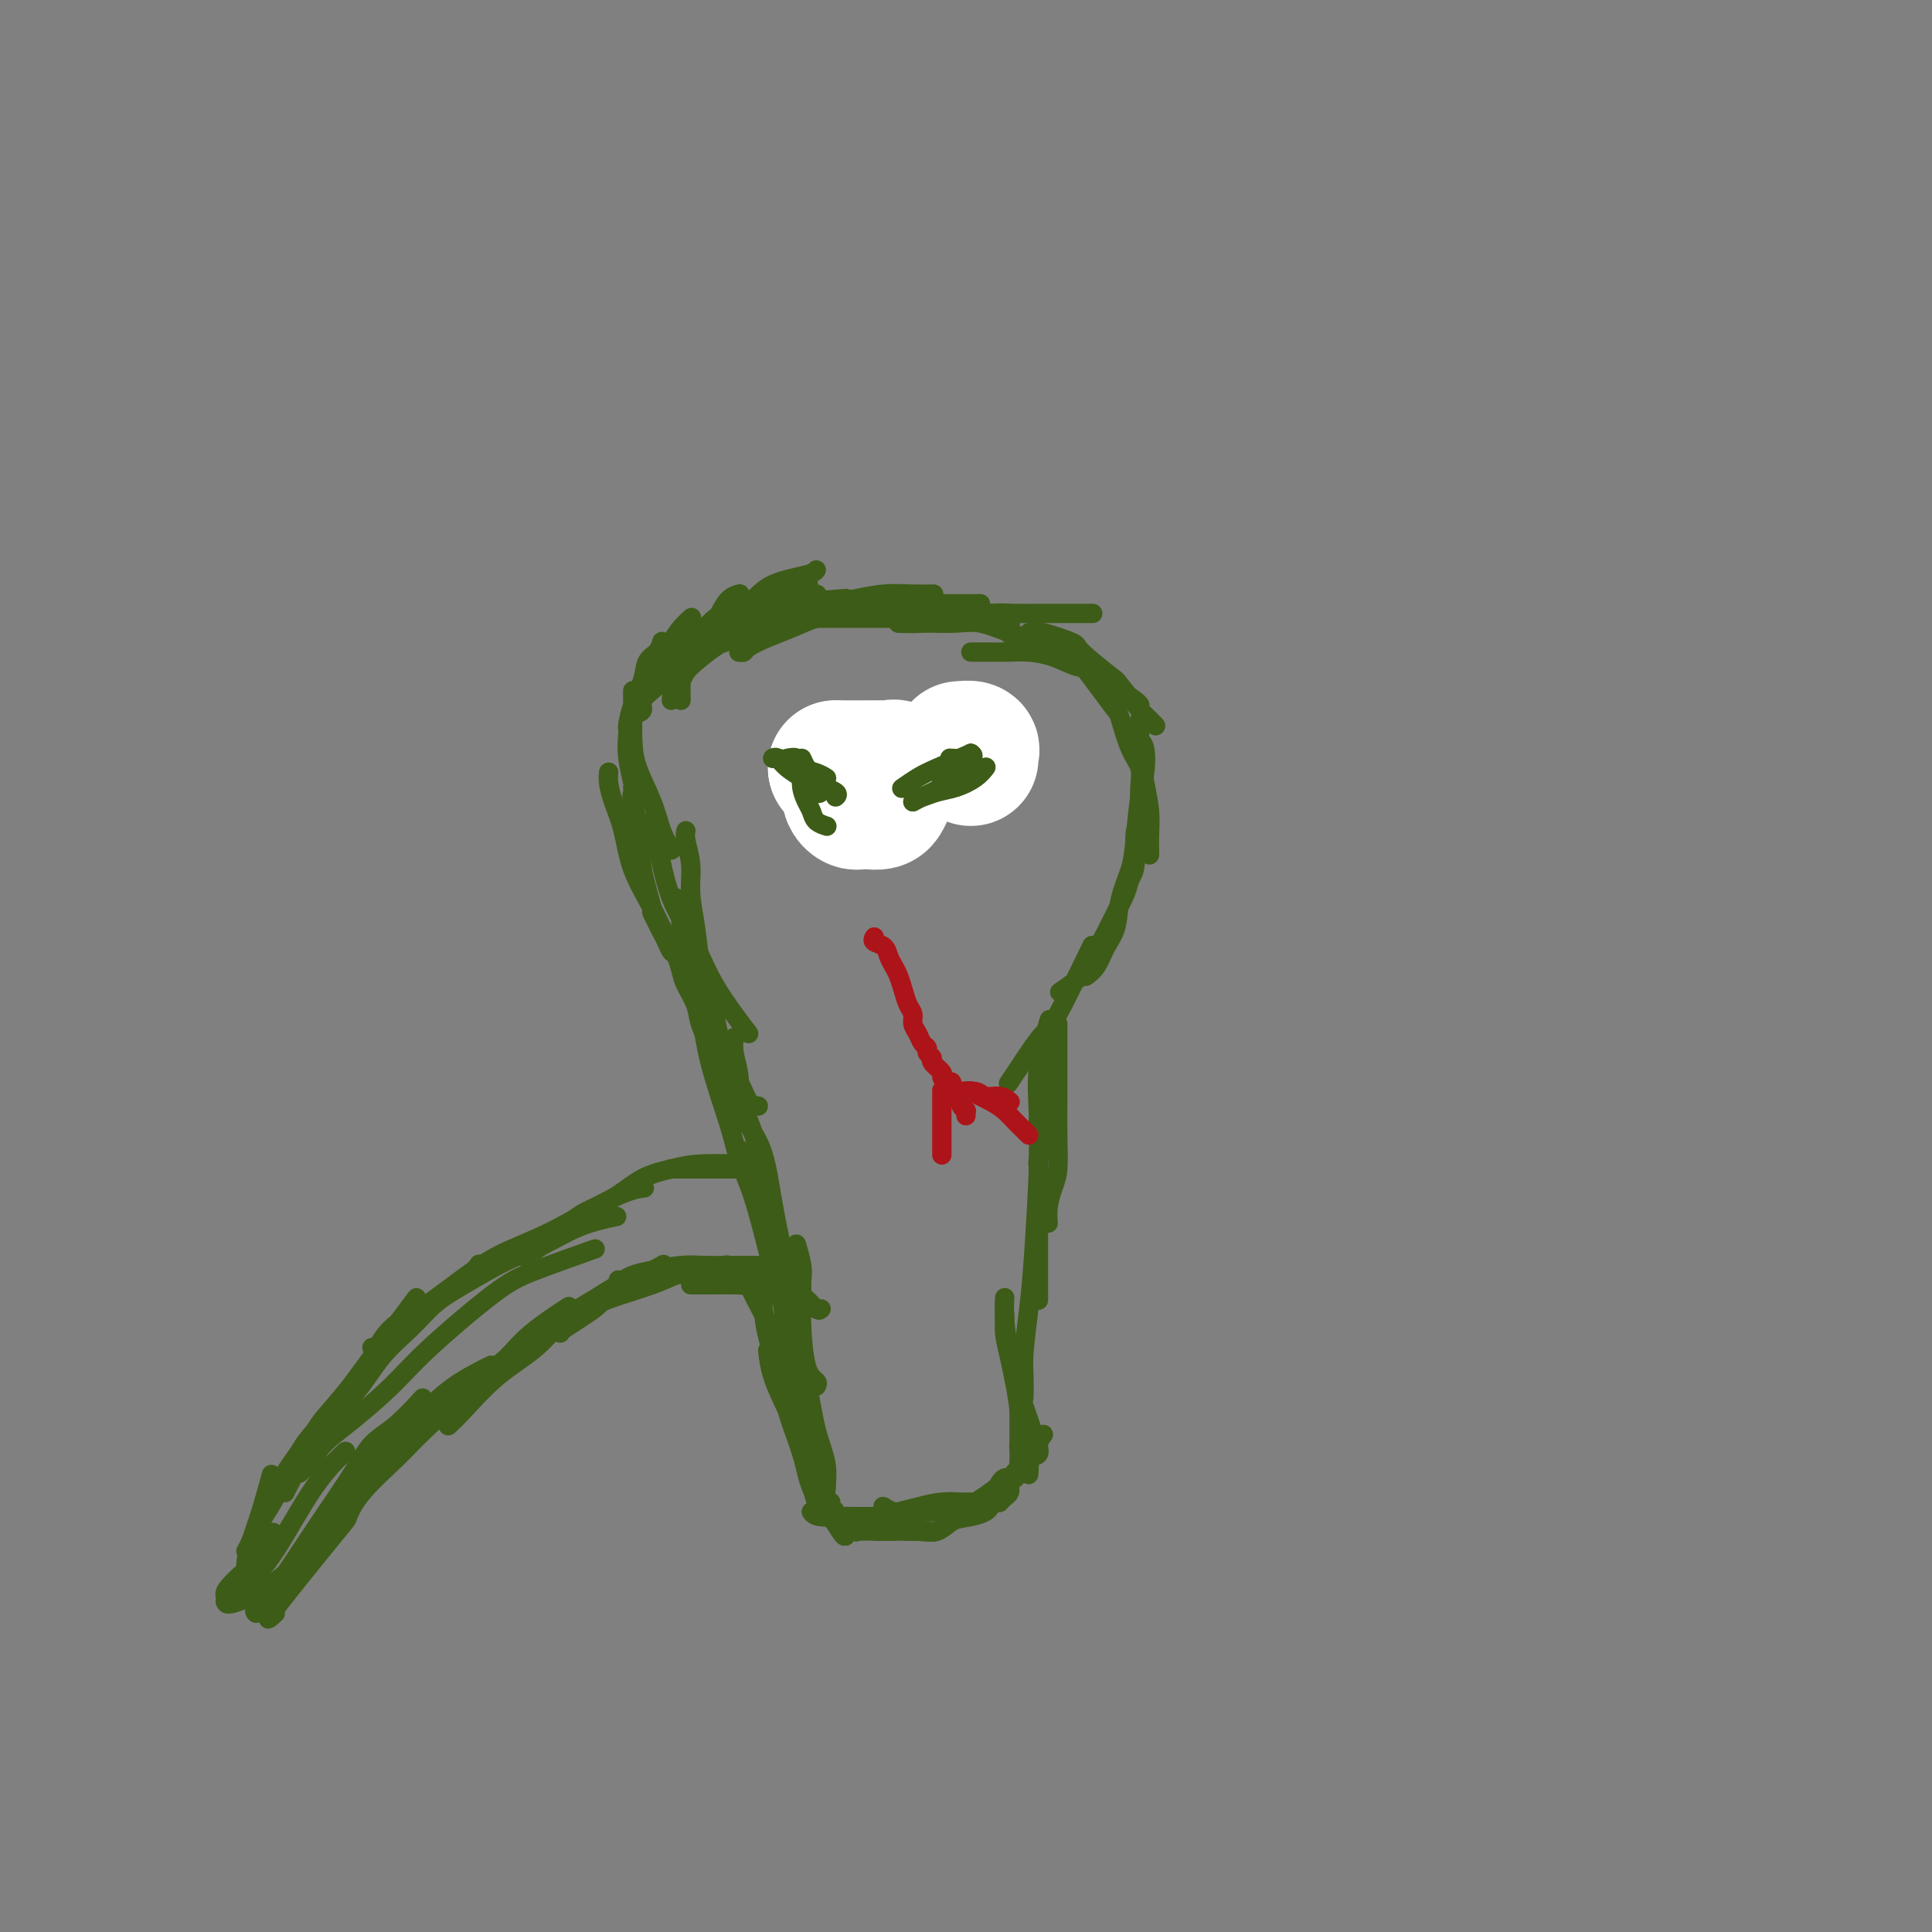 <svg viewBox='0 0 400 400' version='1.1' xmlns='http://www.w3.org/2000/svg' xmlns:xlink='http://www.w3.org/1999/xlink'><rect x="0" y="0" width="400" height="400" fill="#808080" stroke="none"/><g fill='none' stroke='#3D5C18' stroke-width='4' stroke-linecap='round' stroke-linejoin='round'><path d='M47,332c0.119,-0.315 0.238,-0.631 0,-1c-0.238,-0.369 -0.833,-0.792 0,-2c0.833,-1.208 3.095,-3.202 4,-4c0.905,-0.798 0.452,-0.399 0,0'/><path d='M47,332c-0.062,-0.405 -0.124,-0.810 0,-1c0.124,-0.190 0.435,-0.164 1,-1c0.565,-0.836 1.383,-2.533 3,-5c1.617,-2.467 4.033,-5.705 5,-7c0.967,-1.295 0.483,-0.648 0,0'/><path d='M47,332c-0.323,-0.205 -0.646,-0.409 0,-1c0.646,-0.591 2.262,-1.567 4,-3c1.738,-1.433 3.600,-3.322 6,-7c2.400,-3.678 5.338,-9.144 8,-13c2.662,-3.856 5.046,-6.102 6,-7c0.954,-0.898 0.477,-0.449 0,0'/><path d='M47,332c0.171,0.079 0.341,0.158 1,0c0.659,-0.158 1.805,-0.554 3,-1c1.195,-0.446 2.438,-0.943 4,-2c1.562,-1.057 3.443,-2.673 5,-4c1.557,-1.327 2.791,-2.366 4,-4c1.209,-1.634 2.394,-3.863 4,-6c1.606,-2.137 3.633,-4.181 5,-6c1.367,-1.819 2.073,-3.413 3,-5c0.927,-1.587 2.074,-3.168 4,-5c1.926,-1.832 4.630,-3.914 7,-6c2.370,-2.086 4.407,-4.177 7,-6c2.593,-1.823 5.741,-3.378 7,-4c1.259,-0.622 0.630,-0.311 0,0'/><path d='M63,323c0.744,-1.792 1.489,-3.584 3,-6c1.511,-2.416 3.789,-5.457 6,-8c2.211,-2.543 4.356,-4.589 7,-7c2.644,-2.411 5.789,-5.188 8,-7c2.211,-1.812 3.489,-2.661 4,-3c0.511,-0.339 0.256,-0.170 0,0'/><path d='M53,334c-0.225,-0.239 -0.451,-0.477 0,-1c0.451,-0.523 1.578,-1.329 3,-3c1.422,-1.671 3.137,-4.205 5,-7c1.863,-2.795 3.873,-5.850 6,-9c2.127,-3.150 4.371,-6.397 6,-9c1.629,-2.603 2.643,-4.564 4,-6c1.357,-1.436 3.058,-2.348 5,-4c1.942,-1.652 4.126,-4.043 5,-5c0.874,-0.957 0.437,-0.478 0,0'/><path d='M57,334c-1.279,1.182 -2.558,2.364 0,-1c2.558,-3.364 8.954,-11.275 12,-15c3.046,-3.725 2.744,-3.263 3,-4c0.256,-0.737 1.072,-2.674 3,-5c1.928,-2.326 4.970,-5.040 7,-7c2.030,-1.960 3.050,-3.167 6,-6c2.950,-2.833 7.832,-7.292 11,-10c3.168,-2.708 4.622,-3.664 6,-5c1.378,-1.336 2.679,-3.052 5,-5c2.321,-1.948 5.663,-4.128 7,-5c1.337,-0.872 0.668,-0.436 0,0'/><path d='M93,295c-0.182,0.165 -0.364,0.330 0,0c0.364,-0.330 1.275,-1.155 3,-3c1.725,-1.845 4.263,-4.711 7,-7c2.737,-2.289 5.673,-4.002 8,-6c2.327,-1.998 4.046,-4.280 6,-6c1.954,-1.720 4.142,-2.878 6,-4c1.858,-1.122 3.385,-2.208 5,-3c1.615,-0.792 3.320,-1.290 5,-2c1.680,-0.710 3.337,-1.631 4,-2c0.663,-0.369 0.331,-0.184 0,0'/><path d='M116,276c-0.230,-0.010 -0.460,-0.020 1,-1c1.460,-0.980 4.612,-2.931 6,-4c1.388,-1.069 1.014,-1.257 3,-2c1.986,-0.743 6.333,-2.042 9,-3c2.667,-0.958 3.653,-1.576 5,-2c1.347,-0.424 3.055,-0.652 5,-1c1.945,-0.348 4.127,-0.814 5,-1c0.873,-0.186 0.436,-0.093 0,0'/><path d='M128,265c0.277,0.091 0.553,0.182 1,0c0.447,-0.182 1.063,-0.637 2,-1c0.937,-0.363 2.195,-0.633 4,-1c1.805,-0.367 4.157,-0.830 6,-1c1.843,-0.170 3.177,-0.045 5,0c1.823,0.045 4.135,0.012 6,0c1.865,-0.012 3.283,-0.003 5,0c1.717,0.003 3.731,0.001 5,0c1.269,-0.001 1.791,-0.000 2,0c0.209,0.000 0.104,0.000 0,0'/><path d='M143,266c0.067,-0.001 0.135,-0.002 1,0c0.865,0.002 2.529,0.008 4,0c1.471,-0.008 2.750,-0.028 4,0c1.250,0.028 2.471,0.106 4,0c1.529,-0.106 3.366,-0.396 5,0c1.634,0.396 3.065,1.479 4,2c0.935,0.521 1.374,0.480 2,1c0.626,0.520 1.438,1.602 2,2c0.562,0.398 0.875,0.114 1,0c0.125,-0.114 0.063,-0.057 0,0'/><path d='M158,267c1.077,0.369 2.155,0.738 3,1c0.845,0.262 1.458,0.417 3,1c1.542,0.583 4.012,1.595 5,2c0.988,0.405 0.494,0.202 0,0'/><path d='M175,318c0.111,-0.311 0.222,-0.622 0,-1c-0.222,-0.378 -0.778,-0.822 -1,-1c-0.222,-0.178 -0.111,-0.089 0,0'/><path d='M175,318c-0.340,-0.528 -0.679,-1.056 -1,-2c-0.321,-0.944 -0.622,-2.305 -1,-3c-0.378,-0.695 -0.833,-0.726 -1,-1c-0.167,-0.274 -0.048,-0.793 0,-1c0.048,-0.207 0.024,-0.104 0,0'/><path d='M175,318c-0.067,-0.356 -0.133,-0.712 -1,-2c-0.867,-1.288 -2.533,-3.508 -3,-5c-0.467,-1.492 0.267,-2.256 0,-4c-0.267,-1.744 -1.533,-4.470 -2,-6c-0.467,-1.530 -0.133,-1.866 0,-2c0.133,-0.134 0.067,-0.067 0,0'/><path d='M175,318c-0.124,0.045 -0.248,0.090 -1,-1c-0.752,-1.090 -2.131,-3.315 -3,-4c-0.869,-0.685 -1.228,0.169 -2,-2c-0.772,-2.169 -1.958,-7.363 -3,-11c-1.042,-3.637 -1.939,-5.717 -3,-8c-1.061,-2.283 -2.286,-4.768 -3,-7c-0.714,-2.232 -0.918,-4.209 -1,-5c-0.082,-0.791 -0.041,-0.395 0,0'/><path d='M175,318c-0.163,0.064 -0.327,0.128 -1,-1c-0.673,-1.128 -1.857,-3.449 -3,-5c-1.143,-1.551 -2.246,-2.334 -3,-4c-0.754,-1.666 -1.158,-4.216 -2,-7c-0.842,-2.784 -2.120,-5.804 -3,-9c-0.880,-3.196 -1.360,-6.569 -2,-9c-0.640,-2.431 -1.440,-3.920 -2,-6c-0.560,-2.080 -0.882,-4.752 -1,-6c-0.118,-1.248 -0.034,-1.071 0,-1c0.034,0.071 0.017,0.035 0,0'/><path d='M170,307c-0.349,-0.180 -0.697,-0.360 -1,-1c-0.303,-0.640 -0.559,-1.740 -1,-3c-0.441,-1.260 -1.067,-2.679 -2,-5c-0.933,-2.321 -2.173,-5.543 -3,-9c-0.827,-3.457 -1.241,-7.147 -2,-10c-0.759,-2.853 -1.863,-4.868 -3,-7c-1.137,-2.132 -2.306,-4.382 -3,-6c-0.694,-1.618 -0.913,-2.605 -1,-3c-0.087,-0.395 -0.044,-0.197 0,0'/><path d='M170,307c-0.492,-0.070 -0.984,-0.140 -1,-1c-0.016,-0.860 0.445,-2.511 0,-5c-0.445,-2.489 -1.796,-5.818 -3,-10c-1.204,-4.182 -2.263,-9.217 -3,-14c-0.737,-4.783 -1.154,-9.313 -2,-13c-0.846,-3.687 -2.122,-6.529 -3,-10c-0.878,-3.471 -1.359,-7.569 -2,-10c-0.641,-2.431 -1.442,-3.193 -2,-4c-0.558,-0.807 -0.874,-1.659 -1,-2c-0.126,-0.341 -0.063,-0.170 0,0'/><path d='M171,310c-0.048,-0.426 -0.097,-0.853 0,-2c0.097,-1.147 0.339,-3.016 0,-5c-0.339,-1.984 -1.260,-4.085 -2,-7c-0.740,-2.915 -1.301,-6.645 -2,-10c-0.699,-3.355 -1.537,-6.336 -2,-9c-0.463,-2.664 -0.550,-5.012 -1,-8c-0.450,-2.988 -1.263,-6.616 -2,-10c-0.737,-3.384 -1.398,-6.525 -2,-10c-0.602,-3.475 -1.146,-7.283 -2,-10c-0.854,-2.717 -2.019,-4.343 -3,-6c-0.981,-1.657 -1.780,-3.345 -2,-5c-0.220,-1.655 0.137,-3.279 0,-5c-0.137,-1.721 -0.768,-3.540 -1,-5c-0.232,-1.460 -0.066,-2.560 0,-3c0.066,-0.440 0.033,-0.220 0,0'/><path d='M162,269c0.071,0.202 0.142,0.404 0,0c-0.142,-0.404 -0.497,-1.412 -1,-3c-0.503,-1.588 -1.153,-3.754 -2,-7c-0.847,-3.246 -1.889,-7.571 -3,-11c-1.111,-3.429 -2.290,-5.963 -3,-8c-0.710,-2.037 -0.949,-3.579 -2,-7c-1.051,-3.421 -2.913,-8.722 -4,-13c-1.087,-4.278 -1.401,-7.534 -2,-10c-0.599,-2.466 -1.485,-4.143 -2,-6c-0.515,-1.857 -0.660,-3.895 -1,-6c-0.340,-2.105 -0.875,-4.275 -1,-6c-0.125,-1.725 0.159,-3.003 0,-4c-0.159,-0.997 -0.760,-1.713 -1,-2c-0.240,-0.287 -0.120,-0.143 0,0'/><path d='M158,241c-0.266,-0.736 -0.532,-1.472 -1,-3c-0.468,-1.528 -1.137,-3.848 -2,-6c-0.863,-2.152 -1.918,-4.134 -3,-7c-1.082,-2.866 -2.189,-6.614 -3,-10c-0.811,-3.386 -1.327,-6.410 -2,-9c-0.673,-2.590 -1.505,-4.746 -2,-7c-0.495,-2.254 -0.655,-4.608 -1,-7c-0.345,-2.392 -0.877,-4.823 -1,-7c-0.123,-2.177 0.163,-4.099 0,-6c-0.163,-1.901 -0.775,-3.781 -1,-5c-0.225,-1.219 -0.064,-1.777 0,-2c0.064,-0.223 0.032,-0.112 0,0'/><path d='M155,214c-0.887,-1.154 -1.774,-2.308 -3,-4c-1.226,-1.692 -2.790,-3.922 -4,-6c-1.210,-2.078 -2.064,-4.005 -3,-6c-0.936,-1.995 -1.953,-4.058 -3,-6c-1.047,-1.942 -2.123,-3.764 -3,-6c-0.877,-2.236 -1.555,-4.886 -2,-7c-0.445,-2.114 -0.655,-3.690 -1,-5c-0.345,-1.310 -0.824,-2.353 -1,-3c-0.176,-0.647 -0.050,-0.899 0,-1c0.050,-0.101 0.025,-0.050 0,0'/><path d='M143,200c-0.567,-0.524 -1.135,-1.048 -2,-2c-0.865,-0.952 -2.028,-2.333 -3,-4c-0.972,-1.667 -1.753,-3.619 -3,-6c-1.247,-2.381 -2.961,-5.192 -4,-8c-1.039,-2.808 -1.403,-5.614 -2,-8c-0.597,-2.386 -1.428,-4.351 -2,-6c-0.572,-1.649 -0.885,-2.982 -1,-4c-0.115,-1.018 -0.033,-1.719 0,-2c0.033,-0.281 0.016,-0.140 0,0'/><path d='M157,229c-0.689,-0.065 -1.379,-0.131 -2,-1c-0.621,-0.869 -1.174,-2.542 -2,-4c-0.826,-1.458 -1.927,-2.701 -3,-4c-1.073,-1.299 -2.119,-2.654 -3,-4c-0.881,-1.346 -1.598,-2.683 -2,-4c-0.402,-1.317 -0.489,-2.614 -1,-4c-0.511,-1.386 -1.447,-2.861 -2,-4c-0.553,-1.139 -0.724,-1.940 -1,-3c-0.276,-1.060 -0.656,-2.377 -1,-3c-0.344,-0.623 -0.650,-0.552 -1,-1c-0.350,-0.448 -0.742,-1.414 -1,-2c-0.258,-0.586 -0.380,-0.791 -1,-2c-0.620,-1.209 -1.738,-3.421 -2,-4c-0.262,-0.579 0.333,0.476 0,-1c-0.333,-1.476 -1.593,-5.482 -2,-8c-0.407,-2.518 0.038,-3.547 0,-5c-0.038,-1.453 -0.560,-3.328 -1,-5c-0.440,-1.672 -0.798,-3.139 -1,-4c-0.202,-0.861 -0.247,-1.116 0,-2c0.247,-0.884 0.785,-2.395 1,-3c0.215,-0.605 0.108,-0.302 0,0'/><path d='M139,176c-0.702,-1.186 -1.403,-2.372 -2,-4c-0.597,-1.628 -1.088,-3.697 -2,-6c-0.912,-2.303 -2.244,-4.841 -3,-7c-0.756,-2.159 -0.935,-3.938 -1,-6c-0.065,-2.063 -0.018,-4.409 0,-6c0.018,-1.591 0.005,-2.428 0,-3c-0.005,-0.572 -0.001,-0.878 0,-1c0.001,-0.122 0.001,-0.061 0,0'/><path d='M131,163c0.109,0.021 0.218,0.043 0,-1c-0.218,-1.043 -0.761,-3.150 -1,-5c-0.239,-1.850 -0.172,-3.442 0,-5c0.172,-1.558 0.449,-3.083 1,-5c0.551,-1.917 1.374,-4.225 2,-6c0.626,-1.775 1.053,-3.016 2,-4c0.947,-0.984 2.413,-1.710 3,-2c0.587,-0.290 0.293,-0.145 0,0'/><path d='M130,151c-0.057,-0.092 -0.114,-0.184 0,-1c0.114,-0.816 0.398,-2.356 1,-4c0.602,-1.644 1.520,-3.394 2,-5c0.480,-1.606 0.520,-3.070 1,-4c0.480,-0.930 1.398,-1.327 2,-2c0.602,-0.673 0.886,-1.621 1,-2c0.114,-0.379 0.057,-0.190 0,0'/><path d='M130,150c0.470,-0.231 0.941,-0.462 1,-1c0.059,-0.538 -0.293,-1.382 0,-2c0.293,-0.618 1.233,-1.008 2,-2c0.767,-0.992 1.362,-2.585 2,-4c0.638,-1.415 1.320,-2.653 2,-4c0.680,-1.347 1.357,-2.804 2,-4c0.643,-1.196 1.250,-2.130 2,-3c0.750,-0.870 1.643,-1.677 2,-2c0.357,-0.323 0.179,-0.161 0,0'/><path d='M131,148c0.908,-0.254 1.817,-0.508 2,-1c0.183,-0.492 -0.358,-1.223 0,-2c0.358,-0.777 1.615,-1.600 3,-3c1.385,-1.400 2.899,-3.376 4,-5c1.101,-1.624 1.791,-2.894 3,-4c1.209,-1.106 2.937,-2.048 4,-3c1.063,-0.952 1.460,-1.915 2,-3c0.540,-1.085 1.222,-2.292 2,-3c0.778,-0.708 1.651,-0.917 2,-1c0.349,-0.083 0.175,-0.042 0,0'/><path d='M141,137c-0.179,-0.883 -0.358,-1.765 0,-2c0.358,-0.235 1.252,0.178 2,0c0.748,-0.178 1.349,-0.948 2,-2c0.651,-1.052 1.352,-2.387 2,-3c0.648,-0.613 1.243,-0.504 2,-1c0.757,-0.496 1.677,-1.597 3,-2c1.323,-0.403 3.048,-0.109 5,0c1.952,0.109 4.129,0.031 5,0c0.871,-0.031 0.435,-0.016 0,0'/><path d='M141,137c-0.093,-0.362 -0.187,-0.723 0,-1c0.187,-0.277 0.654,-0.469 1,-1c0.346,-0.531 0.571,-1.400 1,-2c0.429,-0.600 1.063,-0.932 3,-2c1.938,-1.068 5.179,-2.874 8,-4c2.821,-1.126 5.221,-1.572 9,-2c3.779,-0.428 8.937,-0.836 11,-1c2.063,-0.164 1.032,-0.082 0,0'/><path d='M141,141c-0.184,0.403 -0.369,0.805 0,0c0.369,-0.805 1.291,-2.818 2,-4c0.709,-1.182 1.207,-1.532 2,-2c0.793,-0.468 1.883,-1.053 3,-2c1.117,-0.947 2.262,-2.255 4,-3c1.738,-0.745 4.068,-0.927 5,-1c0.932,-0.073 0.466,-0.036 0,0'/><path d='M141,141c0.320,-0.835 0.641,-1.670 2,-3c1.359,-1.330 3.757,-3.156 5,-4c1.243,-0.844 1.330,-0.707 2,-1c0.670,-0.293 1.924,-1.017 3,-2c1.076,-0.983 1.973,-2.225 3,-3c1.027,-0.775 2.182,-1.084 4,-2c1.818,-0.916 4.297,-2.439 6,-3c1.703,-0.561 2.629,-0.160 3,0c0.371,0.160 0.185,0.080 0,0'/><path d='M141,141c0.306,-0.655 0.612,-1.309 1,-2c0.388,-0.691 0.857,-1.417 2,-3c1.143,-1.583 2.961,-4.021 5,-6c2.039,-1.979 4.298,-3.497 6,-5c1.702,-1.503 2.848,-2.990 5,-4c2.152,-1.010 5.310,-1.541 7,-2c1.690,-0.459 1.911,-0.845 2,-1c0.089,-0.155 0.044,-0.077 0,0'/><path d='M141,145c-0.018,-1.961 -0.035,-3.922 0,-5c0.035,-1.078 0.123,-1.273 0,-2c-0.123,-0.727 -0.458,-1.987 0,-3c0.458,-1.013 1.710,-1.781 3,-3c1.290,-1.219 2.620,-2.890 4,-4c1.380,-1.110 2.812,-1.660 4,-2c1.188,-0.340 2.133,-0.470 3,-1c0.867,-0.530 1.655,-1.462 3,-2c1.345,-0.538 3.247,-0.683 5,-1c1.753,-0.317 3.358,-0.805 4,-1c0.642,-0.195 0.321,-0.098 0,0'/><path d='M139,145c0.051,-0.798 0.102,-1.597 0,-2c-0.102,-0.403 -0.358,-0.411 0,-1c0.358,-0.589 1.329,-1.759 2,-3c0.671,-1.241 1.043,-2.552 2,-4c0.957,-1.448 2.498,-3.032 4,-4c1.502,-0.968 2.965,-1.318 4,-2c1.035,-0.682 1.641,-1.696 2,-2c0.359,-0.304 0.472,0.101 1,0c0.528,-0.101 1.473,-0.706 4,-1c2.527,-0.294 6.636,-0.275 9,0c2.364,0.275 2.983,0.805 4,1c1.017,0.195 2.434,0.056 3,0c0.566,-0.056 0.283,-0.028 0,0'/><path d='M153,135c0.851,-0.582 1.703,-1.164 3,-2c1.297,-0.836 3.041,-1.927 5,-3c1.959,-1.073 4.133,-2.130 6,-3c1.867,-0.870 3.426,-1.554 5,-2c1.574,-0.446 3.164,-0.656 5,-1c1.836,-0.344 3.917,-0.824 6,-1c2.083,-0.176 4.166,-0.047 6,0c1.834,0.047 3.417,0.013 4,0c0.583,-0.013 0.167,-0.004 0,0c-0.167,0.004 -0.083,0.002 0,0'/><path d='M153,135c0.399,0.065 0.797,0.130 1,0c0.203,-0.130 0.209,-0.454 1,-1c0.791,-0.546 2.366,-1.313 4,-2c1.634,-0.687 3.327,-1.294 5,-2c1.673,-0.706 3.325,-1.511 5,-2c1.675,-0.489 3.373,-0.663 5,-1c1.627,-0.337 3.182,-0.836 5,-1c1.818,-0.164 3.899,0.009 6,0c2.101,-0.009 4.223,-0.198 6,0c1.777,0.198 3.209,0.784 4,1c0.791,0.216 0.940,0.062 1,0c0.060,-0.062 0.030,-0.031 0,0'/><path d='M169,125c1.023,0.000 2.047,0.000 3,0c0.953,0.000 1.836,-0.000 3,0c1.164,0.000 2.609,0.000 4,0c1.391,-0.000 2.726,-0.000 4,0c1.274,0.000 2.485,0.000 4,0c1.515,0.000 3.334,0.000 5,0c1.666,0.000 3.178,0.000 5,0c1.822,0.000 3.952,0.000 5,0c1.048,0.000 1.014,0.000 1,0c-0.014,0.000 -0.007,0.000 0,0'/><path d='M169,128c2.144,0.000 4.288,0.000 6,0c1.712,-0.000 2.993,-0.001 5,0c2.007,0.001 4.739,0.005 7,0c2.261,-0.005 4.049,-0.017 6,0c1.951,0.017 4.064,0.065 6,0c1.936,-0.065 3.696,-0.241 5,0c1.304,0.241 2.154,0.900 3,1c0.846,0.100 1.689,-0.358 2,0c0.311,0.358 0.089,1.531 0,2c-0.089,0.469 -0.044,0.235 0,0'/><path d='M186,129c1.501,0.083 3.003,0.166 5,0c1.997,-0.166 4.491,-0.580 7,-1c2.509,-0.420 5.035,-0.845 7,-1c1.965,-0.155 3.371,-0.042 5,0c1.629,0.042 3.481,0.011 5,0c1.519,-0.011 2.706,-0.003 4,0c1.294,0.003 2.694,0.001 4,0c1.306,-0.001 2.516,-0.000 3,0c0.484,0.000 0.242,0.000 0,0'/><path d='M186,129c0.285,-0.001 0.570,-0.002 1,0c0.430,0.002 1.005,0.006 2,0c0.995,-0.006 2.411,-0.024 4,0c1.589,0.024 3.353,0.089 5,0c1.647,-0.089 3.178,-0.334 5,0c1.822,0.334 3.935,1.246 6,2c2.065,0.754 4.081,1.351 6,2c1.919,0.649 3.741,1.349 5,2c1.259,0.651 1.954,1.252 3,2c1.046,0.748 2.442,1.642 3,2c0.558,0.358 0.279,0.179 0,0'/><path d='M201,135c0.792,-0.004 1.583,-0.008 3,0c1.417,0.008 3.459,0.027 5,0c1.541,-0.027 2.582,-0.102 4,0c1.418,0.102 3.214,0.379 5,1c1.786,0.621 3.561,1.584 5,2c1.439,0.416 2.543,0.283 4,1c1.457,0.717 3.266,2.283 4,3c0.734,0.717 0.393,0.584 1,1c0.607,0.416 2.164,1.381 3,2c0.836,0.619 0.953,0.891 1,1c0.047,0.109 0.023,0.054 0,0'/><path d='M213,131c0.602,-0.205 1.205,-0.410 3,0c1.795,0.410 4.783,1.435 6,2c1.217,0.565 0.664,0.671 2,2c1.336,1.329 4.562,3.880 6,5c1.438,1.120 1.090,0.808 2,2c0.910,1.192 3.079,3.886 4,5c0.921,1.114 0.594,0.646 1,1c0.406,0.354 1.545,1.530 2,2c0.455,0.470 0.228,0.235 0,0'/><path d='M225,139c-0.254,-0.337 -0.507,-0.673 0,0c0.507,0.673 1.776,2.357 3,4c1.224,1.643 2.405,3.246 3,4c0.595,0.754 0.604,0.660 1,2c0.396,1.340 1.178,4.115 2,6c0.822,1.885 1.684,2.880 2,4c0.316,1.120 0.085,2.364 0,4c-0.085,1.636 -0.023,3.665 0,5c0.023,1.335 0.006,1.975 0,3c-0.006,1.025 -0.002,2.436 0,3c0.002,0.564 0.001,0.282 0,0'/><path d='M236,149c0.022,0.029 0.044,0.059 0,1c-0.044,0.941 -0.155,2.795 0,5c0.155,2.205 0.578,4.763 1,7c0.422,2.237 0.845,4.155 1,6c0.155,1.845 0.041,3.618 0,5c-0.041,1.382 -0.011,2.372 0,3c0.011,0.628 0.003,0.894 0,1c-0.003,0.106 -0.002,0.053 0,0'/><path d='M236,149c0.002,0.295 0.004,0.590 0,1c-0.004,0.410 -0.014,0.935 0,1c0.014,0.065 0.054,-0.329 0,0c-0.054,0.329 -0.200,1.381 0,2c0.200,0.619 0.745,0.803 1,2c0.255,1.197 0.219,3.406 0,5c-0.219,1.594 -0.621,2.572 -1,5c-0.379,2.428 -0.735,6.304 -1,9c-0.265,2.696 -0.441,4.210 -1,6c-0.559,1.790 -1.502,3.856 -2,6c-0.498,2.144 -0.551,4.364 -1,6c-0.449,1.636 -1.296,2.686 -2,4c-0.704,1.314 -1.267,2.892 -2,4c-0.733,1.108 -1.638,1.745 -2,2c-0.362,0.255 -0.181,0.127 0,0'/><path d='M236,170c-0.448,0.662 -0.897,1.324 -1,3c-0.103,1.676 0.138,4.366 0,6c-0.138,1.634 -0.657,2.212 -1,3c-0.343,0.788 -0.511,1.788 -1,3c-0.489,1.212 -1.298,2.637 -2,4c-0.702,1.363 -1.296,2.664 -2,4c-0.704,1.336 -1.519,2.709 -2,4c-0.481,1.291 -0.630,2.501 -2,4c-1.370,1.499 -3.963,3.285 -5,4c-1.037,0.715 -0.519,0.357 0,0'/><path d='M226,196c0.187,-0.420 0.374,-0.840 -1,2c-1.374,2.840 -4.309,8.940 -6,12c-1.691,3.060 -2.138,3.080 -3,4c-0.862,0.920 -2.138,2.742 -3,4c-0.862,1.258 -1.309,1.954 -2,3c-0.691,1.046 -1.626,2.442 -2,3c-0.374,0.558 -0.187,0.279 0,0'/><path d='M217,212c0.114,0.442 0.228,0.883 0,2c-0.228,1.117 -0.797,2.908 -1,5c-0.203,2.092 -0.040,4.485 0,7c0.040,2.515 -0.042,5.150 0,7c0.042,1.850 0.207,2.913 0,4c-0.207,1.087 -0.788,2.199 -1,3c-0.212,0.801 -0.057,1.293 0,2c0.057,0.707 0.016,1.631 0,2c-0.016,0.369 -0.008,0.185 0,0'/><path d='M219,212c-0.002,2.102 -0.003,4.203 0,7c0.003,2.797 0.011,6.288 0,9c-0.011,2.712 -0.041,4.643 0,7c0.041,2.357 0.155,5.140 0,7c-0.155,1.860 -0.578,2.798 -1,4c-0.422,1.202 -0.845,2.670 -1,4c-0.155,1.330 -0.044,2.523 0,3c0.044,0.477 0.022,0.239 0,0'/><path d='M217,212c0.226,-0.785 0.453,-1.569 0,0c-0.453,1.569 -1.585,5.492 -2,9c-0.415,3.508 -0.111,6.602 0,10c0.111,3.398 0.030,7.100 0,10c-0.030,2.900 -0.008,4.998 0,8c0.008,3.002 0.002,6.908 0,10c-0.002,3.092 -0.001,5.371 0,7c0.001,1.629 0.000,2.608 0,3c-0.000,0.392 -0.000,0.196 0,0'/><path d='M215,232c0.007,-0.111 0.013,-0.222 0,0c-0.013,0.222 -0.046,0.775 0,2c0.046,1.225 0.170,3.120 0,8c-0.170,4.880 -0.634,12.744 -1,18c-0.366,5.256 -0.634,7.903 -1,11c-0.366,3.097 -0.830,6.645 -1,9c-0.170,2.355 -0.046,3.519 0,5c0.046,1.481 0.013,3.280 0,4c-0.013,0.720 -0.007,0.360 0,0'/><path d='M208,269c0.018,-0.294 0.036,-0.589 0,0c-0.036,0.589 -0.125,2.060 0,4c0.125,1.940 0.464,4.349 1,7c0.536,2.651 1.267,5.546 2,8c0.733,2.454 1.467,4.468 2,6c0.533,1.532 0.867,2.580 1,3c0.133,0.420 0.067,0.210 0,0'/><path d='M208,272c0.014,0.160 0.028,0.321 0,1c-0.028,0.679 -0.099,1.878 0,3c0.099,1.122 0.367,2.167 1,5c0.633,2.833 1.632,7.455 2,11c0.368,3.545 0.105,6.013 0,7c-0.105,0.987 -0.053,0.494 0,0'/><path d='M211,291c0.309,1.132 0.619,2.265 1,4c0.381,1.735 0.834,4.073 1,6c0.166,1.927 0.045,3.442 0,4c-0.045,0.558 -0.013,0.159 0,0c0.013,-0.159 0.006,-0.080 0,0'/><path d='M211,291c0.000,0.065 0.000,0.131 0,1c0.000,0.869 0.000,2.542 0,5c0.000,2.458 0.000,5.702 0,7c-0.000,1.298 0.000,0.649 0,0'/><path d='M168,313c0.289,0.422 0.578,0.844 2,1c1.422,0.156 3.978,0.044 5,0c1.022,-0.044 0.511,-0.022 0,0'/><path d='M168,313c0.471,0.423 0.942,0.845 2,1c1.058,0.155 2.704,0.041 4,0c1.296,-0.041 2.242,-0.011 3,0c0.758,0.011 1.327,0.003 2,0c0.673,-0.003 1.450,-0.001 2,0c0.550,0.001 0.871,0.000 1,0c0.129,-0.000 0.064,-0.000 0,0'/><path d='M170,313c0.544,0.309 1.088,0.619 2,1c0.912,0.381 2.192,0.834 3,1c0.808,0.166 1.145,0.044 2,0c0.855,-0.044 2.229,-0.012 4,0c1.771,0.012 3.938,0.003 5,0c1.062,-0.003 1.018,-0.001 1,0c-0.018,0.001 -0.009,0.000 0,0'/><path d='M170,313c0.176,-0.166 0.351,-0.332 1,0c0.649,0.332 1.771,1.161 3,2c1.229,0.839 2.564,1.689 3,2c0.436,0.311 -0.027,0.083 1,0c1.027,-0.083 3.546,-0.022 5,0c1.454,0.022 1.844,0.006 2,0c0.156,-0.006 0.078,-0.003 0,0'/><path d='M170,313c0.262,-0.083 0.524,-0.166 1,0c0.476,0.166 1.166,0.580 2,1c0.834,0.420 1.810,0.845 3,1c1.190,0.155 2.592,0.042 4,0c1.408,-0.042 2.821,-0.011 4,0c1.179,0.011 2.125,0.003 3,0c0.875,-0.003 1.679,-0.001 2,0c0.321,0.001 0.161,0.000 0,0'/><path d='M170,313c3.611,1.155 7.222,2.309 9,3c1.778,0.691 1.724,0.917 2,1c0.276,0.083 0.883,0.022 2,0c1.117,-0.022 2.743,-0.006 4,0c1.257,0.006 2.146,0.002 3,0c0.854,-0.002 1.673,-0.000 2,0c0.327,0.000 0.164,0.000 0,0'/><path d='M188,317c0.414,0.015 0.827,0.029 1,0c0.173,-0.029 0.105,-0.102 1,0c0.895,0.102 2.751,0.377 4,0c1.249,-0.377 1.890,-1.408 3,-2c1.110,-0.592 2.689,-0.746 4,-1c1.311,-0.254 2.353,-0.607 3,-1c0.647,-0.393 0.899,-0.827 1,-1c0.101,-0.173 0.050,-0.087 0,0'/><path d='M188,317c0.120,0.014 0.241,0.028 1,0c0.759,-0.028 2.158,-0.098 3,0c0.842,0.098 1.129,0.363 2,0c0.871,-0.363 2.327,-1.355 3,-2c0.673,-0.645 0.562,-0.943 2,-2c1.438,-1.057 4.424,-2.872 6,-4c1.576,-1.128 1.742,-1.571 2,-2c0.258,-0.429 0.608,-0.846 1,-1c0.392,-0.154 0.826,-0.044 1,0c0.174,0.044 0.087,0.022 0,0'/><path d='M207,311c-0.083,0.091 -0.166,0.182 0,0c0.166,-0.182 0.581,-0.636 1,-1c0.419,-0.364 0.844,-0.636 1,-1c0.156,-0.364 0.045,-0.818 0,-1c-0.045,-0.182 -0.022,-0.091 0,0'/><path d='M216,297c-1.189,1.059 -2.378,2.119 -3,3c-0.622,0.881 -0.677,1.584 -1,2c-0.323,0.416 -0.913,0.545 -1,1c-0.087,0.455 0.328,1.235 0,2c-0.328,0.765 -1.399,1.515 -2,2c-0.601,0.485 -0.731,0.704 -1,1c-0.269,0.296 -0.675,0.668 -1,1c-0.325,0.332 -0.567,0.624 -1,1c-0.433,0.376 -1.055,0.836 -2,1c-0.945,0.164 -2.212,0.034 -3,0c-0.788,-0.034 -1.098,0.030 -2,0c-0.902,-0.030 -2.396,-0.152 -4,0c-1.604,0.152 -3.316,0.579 -5,1c-1.684,0.421 -3.338,0.834 -4,1c-0.662,0.166 -0.331,0.083 0,0'/><path d='M216,297c-0.469,0.634 -0.939,1.268 -1,2c-0.061,0.732 0.285,1.561 0,2c-0.285,0.439 -1.202,0.488 -2,1c-0.798,0.512 -1.476,1.485 -2,2c-0.524,0.515 -0.895,0.570 -1,1c-0.105,0.430 0.056,1.233 -1,2c-1.056,0.767 -3.329,1.498 -4,2c-0.671,0.502 0.260,0.776 0,1c-0.260,0.224 -1.710,0.400 -3,1c-1.290,0.600 -2.419,1.625 -3,2c-0.581,0.375 -0.613,0.101 -1,0c-0.387,-0.101 -1.129,-0.027 -2,0c-0.871,0.027 -1.871,0.008 -3,0c-1.129,-0.008 -2.387,-0.006 -3,0c-0.613,0.006 -0.581,0.016 -1,0c-0.419,-0.016 -1.289,-0.057 -2,0c-0.711,0.057 -1.263,0.211 -2,0c-0.737,-0.211 -1.660,-0.788 -2,-1c-0.340,-0.212 -0.097,-0.061 0,0c0.097,0.061 0.049,0.030 0,0'/><path d='M173,161c0.000,0.000 0.100,0.100 0.1,0.1'/><path d='M173,161c0.000,0.000 0.100,0.100 0.1,0.1'/><path d='M173,161c0.000,0.000 0.100,0.100 0.1,0.1'/><path d='M173,161c0.417,0.000 0.833,0.000 1,0c0.167,0.000 0.083,0.000 0,0'/><path d='M173,161c0.000,-0.833 0.000,-1.667 0,-2c0.000,-0.333 0.000,-0.167 0,0'/><path d='M173,161c0.022,-0.368 0.043,-0.736 0,-1c-0.043,-0.264 -0.151,-0.425 0,-1c0.151,-0.575 0.559,-1.566 1,-2c0.441,-0.434 0.914,-0.313 1,0c0.086,0.313 -0.215,0.817 -1,2c-0.785,1.183 -2.053,3.045 -3,4c-0.947,0.955 -1.574,1.004 -2,1c-0.426,-0.004 -0.650,-0.060 -1,0c-0.350,0.060 -0.827,0.238 -1,0c-0.173,-0.238 -0.043,-0.890 0,-1c0.043,-0.110 -0.002,0.324 0,0c0.002,-0.324 0.052,-1.406 0,-2c-0.052,-0.594 -0.206,-0.698 0,-1c0.206,-0.302 0.773,-0.800 1,-1c0.227,-0.200 0.113,-0.100 0,0'/><path d='M173,161c-0.083,-0.308 -0.166,-0.616 0,-1c0.166,-0.384 0.581,-0.845 1,-1c0.419,-0.155 0.842,-0.005 1,0c0.158,0.005 0.053,-0.135 0,0c-0.053,0.135 -0.053,0.544 0,1c0.053,0.456 0.158,0.957 0,1c-0.158,0.043 -0.581,-0.373 -1,0c-0.419,0.373 -0.834,1.535 -1,2c-0.166,0.465 -0.083,0.232 0,0'/><path d='M173,163c-0.293,0.740 -0.027,0.590 0,0c0.027,-0.590 -0.185,-1.620 0,-2c0.185,-0.380 0.767,-0.108 1,0c0.233,0.108 0.116,0.054 0,0'/><path d='M173,161c0.000,-0.417 0.000,-0.833 0,-1c0.000,-0.167 0.000,-0.083 0,0'/><path d='M172,159c-0.509,-0.780 -1.018,-1.560 -1,-2c0.018,-0.440 0.562,-0.541 1,0c0.438,0.541 0.771,1.724 1,2c0.229,0.276 0.355,-0.356 0,-1c-0.355,-0.644 -1.190,-1.302 -2,-2c-0.810,-0.698 -1.594,-1.438 -2,-2c-0.406,-0.562 -0.436,-0.947 0,-1c0.436,-0.053 1.336,0.224 2,1c0.664,0.776 1.092,2.050 2,3c0.908,0.950 2.295,1.574 3,2c0.705,0.426 0.728,0.653 1,1c0.272,0.347 0.792,0.813 1,1c0.208,0.187 0.104,0.093 0,0'/><path d='M173,159c-0.392,-0.702 -0.783,-1.403 -1,-2c-0.217,-0.597 -0.258,-1.088 0,-1c0.258,0.088 0.815,0.756 1,1c0.185,0.244 -0.002,0.065 0,0c0.002,-0.065 0.193,-0.018 0,0c-0.193,0.018 -0.769,0.005 -1,0c-0.231,-0.005 -0.115,-0.003 0,0'/><path d='M175,159c-0.091,-0.142 -0.181,-0.283 0,0c0.181,0.283 0.635,0.991 1,2c0.365,1.009 0.642,2.320 1,3c0.358,0.680 0.798,0.728 1,1c0.202,0.272 0.166,0.767 0,1c-0.166,0.233 -0.461,0.202 -1,0c-0.539,-0.202 -1.321,-0.576 -2,-1c-0.679,-0.424 -1.254,-0.897 -2,-1c-0.746,-0.103 -1.662,0.165 -2,0c-0.338,-0.165 -0.096,-0.761 0,-1c0.096,-0.239 0.048,-0.119 0,0'/><path d='M175,159c0.000,0.000 0.100,0.100 0.1,0.1'/><path d='M192,161c-0.112,0.009 -0.223,0.018 0,0c0.223,-0.018 0.782,-0.061 1,0c0.218,0.061 0.096,0.228 0,0c-0.096,-0.228 -0.166,-0.849 0,-1c0.166,-0.151 0.566,0.170 1,0c0.434,-0.170 0.900,-0.829 1,-1c0.100,-0.171 -0.165,0.146 0,0c0.165,-0.146 0.762,-0.756 1,-1c0.238,-0.244 0.119,-0.122 0,0'/><path d='M192,159c0.278,-0.247 0.555,-0.494 1,-1c0.445,-0.506 1.057,-1.270 2,-2c0.943,-0.730 2.215,-1.427 4,-3c1.785,-1.573 4.081,-4.021 5,-5c0.919,-0.979 0.459,-0.490 0,0'/><path d='M205,152c-0.622,0.733 -1.244,1.467 -2,2c-0.756,0.533 -1.644,0.867 -2,1c-0.356,0.133 -0.178,0.067 0,0'/><path d='M205,152c0.107,-0.137 0.214,-0.274 0,0c-0.214,0.274 -0.750,0.958 -2,2c-1.250,1.042 -3.214,2.440 -4,3c-0.786,0.560 -0.393,0.280 0,0'/><path d='M205,152c0.107,0.256 0.214,0.512 0,1c-0.214,0.488 -0.750,1.208 -2,2c-1.250,0.792 -3.214,1.655 -4,2c-0.786,0.345 -0.393,0.173 0,0'/><path d='M205,152c-0.067,-0.069 -0.134,-0.137 0,0c0.134,0.137 0.469,0.480 0,1c-0.469,0.520 -1.742,1.217 -3,2c-1.258,0.783 -2.502,1.652 -3,2c-0.498,0.348 -0.249,0.174 0,0'/><path d='M169,156c0.311,-0.111 0.622,-0.222 1,0c0.378,0.222 0.822,0.778 1,1c0.178,0.222 0.089,0.111 0,0'/><path d='M169,156c1.250,0.417 2.500,0.833 3,1c0.500,0.167 0.250,0.083 0,0'/><path d='M169,156c0.354,0.506 0.708,1.011 1,1c0.292,-0.011 0.522,-0.539 1,0c0.478,0.539 1.206,2.145 2,3c0.794,0.855 1.656,0.959 2,1c0.344,0.041 0.172,0.021 0,0'/><path d='M169,156c0.833,1.250 1.667,2.500 2,3c0.333,0.500 0.167,0.250 0,0'/></g>
<g fill='none' stroke='#FFFFFF' stroke-width='28' stroke-linecap='round' stroke-linejoin='round'><path d='M173,159c0.000,0.000 0.100,0.100 0.1,0.1'/><path d='M173,159c0.497,-0.001 0.995,-0.002 2,0c1.005,0.002 2.519,0.006 4,0c1.481,-0.006 2.930,-0.024 4,0c1.070,0.024 1.762,0.090 2,0c0.238,-0.090 0.023,-0.336 0,0c-0.023,0.336 0.146,1.253 0,2c-0.146,0.747 -0.606,1.324 -1,2c-0.394,0.676 -0.721,1.450 -1,2c-0.279,0.550 -0.509,0.877 -1,1c-0.491,0.123 -1.243,0.041 -2,0c-0.757,-0.041 -1.519,-0.042 -2,0c-0.481,0.042 -0.680,0.127 -1,0c-0.320,-0.127 -0.762,-0.465 -1,-1c-0.238,-0.535 -0.274,-1.268 0,-2c0.274,-0.732 0.857,-1.464 1,-2c0.143,-0.536 -0.154,-0.875 0,-1c0.154,-0.125 0.758,-0.036 1,0c0.242,0.036 0.121,0.018 0,0'/><path d='M199,155c-0.226,0.022 -0.453,0.044 0,0c0.453,-0.044 1.585,-0.156 2,0c0.415,0.156 0.111,0.578 0,1c-0.111,0.422 -0.030,0.844 0,1c0.030,0.156 0.009,0.044 0,0c-0.009,-0.044 -0.004,-0.022 0,0'/></g>
<g fill='none' stroke='#3D5C18' stroke-width='4' stroke-linecap='round' stroke-linejoin='round'><path d='M201,156c0.333,0.200 0.667,0.400 0,1c-0.667,0.600 -2.333,1.600 -3,2c-0.667,0.400 -0.333,0.200 0,0'/><path d='M201,156c-0.089,0.422 -0.178,0.844 -1,1c-0.822,0.156 -2.378,0.044 -3,0c-0.622,-0.044 -0.311,-0.022 0,0'/><path d='M201,156c0.000,0.000 0.100,0.100 0.1,0.1'/><path d='M201,156c-0.089,0.200 -0.178,0.400 -1,1c-0.822,0.600 -2.378,1.600 -3,2c-0.622,0.400 -0.311,0.200 0,0'/><path d='M201,156c-2.595,1.101 -5.190,2.202 -7,3c-1.810,0.798 -2.833,1.292 -4,2c-1.167,0.708 -2.476,1.631 -3,2c-0.524,0.369 -0.262,0.185 0,0'/><path d='M201,156c0.393,0.256 0.786,0.512 0,1c-0.786,0.488 -2.750,1.208 -4,2c-1.250,0.792 -1.786,1.655 -2,2c-0.214,0.345 -0.107,0.173 0,0'/><path d='M189,166c0.400,-0.200 0.800,-0.400 2,-1c1.200,-0.600 3.200,-1.600 4,-2c0.800,-0.400 0.400,-0.200 0,0'/><path d='M189,166c0.375,-0.448 0.751,-0.896 1,-1c0.249,-0.104 0.372,0.136 1,0c0.628,-0.136 1.762,-0.650 3,-1c1.238,-0.350 2.579,-0.537 4,-1c1.421,-0.463 2.921,-1.202 4,-2c1.079,-0.798 1.737,-1.657 2,-2c0.263,-0.343 0.132,-0.172 0,0'/><path d='M160,157c0.286,-0.167 0.571,-0.333 1,0c0.429,0.333 1.000,1.167 2,2c1.000,0.833 2.429,1.667 3,2c0.571,0.333 0.286,0.167 0,0'/><path d='M160,157c-0.020,-0.089 -0.040,-0.178 1,0c1.040,0.178 3.141,0.622 4,1c0.859,0.378 0.478,0.689 1,1c0.522,0.311 1.948,0.622 3,1c1.052,0.378 1.729,0.822 2,1c0.271,0.178 0.135,0.089 0,0'/><path d='M163,157c0.791,-0.150 1.581,-0.299 2,0c0.419,0.299 0.466,1.047 1,2c0.534,0.953 1.556,2.111 3,3c1.444,0.889 3.312,1.509 4,2c0.688,0.491 0.197,0.855 0,1c-0.197,0.145 -0.098,0.073 0,0'/><path d='M166,157c0.332,0.710 0.663,1.419 1,2c0.337,0.581 0.678,1.032 1,2c0.322,0.968 0.625,2.453 1,3c0.375,0.547 0.821,0.156 1,0c0.179,-0.156 0.089,-0.078 0,0'/><path d='M166,159c-0.006,-0.043 -0.012,-0.087 0,0c0.012,0.087 0.044,0.303 0,1c-0.044,0.697 -0.162,1.875 0,3c0.162,1.125 0.604,2.196 1,3c0.396,0.804 0.745,1.339 1,2c0.255,0.661 0.415,1.447 1,2c0.585,0.553 1.596,0.872 2,1c0.404,0.128 0.202,0.064 0,0'/><path d='M169,287c0.196,-0.301 0.392,-0.602 0,-1c-0.392,-0.398 -1.373,-0.893 -2,-3c-0.627,-2.107 -0.899,-5.826 -1,-8c-0.101,-2.174 -0.031,-2.804 0,-4c0.031,-1.196 0.022,-2.959 0,-4c-0.022,-1.041 -0.057,-1.362 0,-2c0.057,-0.638 0.208,-1.595 0,-3c-0.208,-1.405 -0.774,-3.259 -1,-4c-0.226,-0.741 -0.113,-0.371 0,0'/><path d='M51,329c0.000,-0.339 0.000,-0.679 0,-1c0.000,-0.321 0.000,-0.625 0,-1c0.000,-0.375 0.000,-0.821 0,-1c0.000,-0.179 0.000,-0.089 0,0'/><path d='M51,329c-0.222,-1.556 -0.444,-3.111 0,-5c0.444,-1.889 1.556,-4.111 2,-5c0.444,-0.889 0.222,-0.444 0,0'/><path d='M51,325c-0.069,-0.518 -0.137,-1.037 0,-2c0.137,-0.963 0.480,-2.372 1,-4c0.520,-1.628 1.217,-3.477 2,-6c0.783,-2.523 1.652,-5.721 2,-7c0.348,-1.279 0.174,-0.640 0,0'/><path d='M51,325c0.387,-0.314 0.774,-0.628 1,-2c0.226,-1.372 0.293,-3.801 1,-6c0.707,-2.199 2.056,-4.167 3,-6c0.944,-1.833 1.485,-3.532 3,-6c1.515,-2.468 4.004,-5.705 5,-7c0.996,-1.295 0.498,-0.647 0,0'/><path d='M51,321c-0.073,0.136 -0.145,0.271 0,0c0.145,-0.271 0.508,-0.950 1,-2c0.492,-1.050 1.113,-2.472 2,-4c0.887,-1.528 2.038,-3.163 3,-5c0.962,-1.837 1.733,-3.876 3,-6c1.267,-2.124 3.030,-4.332 5,-7c1.970,-2.668 4.146,-5.795 6,-8c1.854,-2.205 3.387,-3.487 4,-4c0.613,-0.513 0.307,-0.256 0,0'/><path d='M59,309c1.465,-2.834 2.930,-5.668 4,-8c1.070,-2.332 1.744,-4.163 3,-6c1.256,-1.837 3.093,-3.680 5,-6c1.907,-2.320 3.882,-5.117 6,-8c2.118,-2.883 4.378,-5.853 6,-8c1.622,-2.147 2.606,-3.471 3,-4c0.394,-0.529 0.197,-0.265 0,0'/><path d='M59,309c-0.059,-0.760 -0.118,-1.520 0,-2c0.118,-0.480 0.414,-0.678 1,-2c0.586,-1.322 1.462,-3.766 3,-6c1.538,-2.234 3.738,-4.257 6,-7c2.262,-2.743 4.585,-6.207 7,-9c2.415,-2.793 4.921,-4.917 7,-7c2.079,-2.083 3.733,-4.125 6,-6c2.267,-1.875 5.149,-3.582 7,-5c1.851,-1.418 2.672,-2.548 3,-3c0.328,-0.452 0.164,-0.226 0,0'/><path d='M62,305c1.169,-1.035 2.339,-2.069 3,-3c0.661,-0.931 0.815,-1.758 2,-3c1.185,-1.242 3.401,-2.901 6,-5c2.599,-2.099 5.581,-4.640 8,-7c2.419,-2.360 4.275,-4.538 8,-8c3.725,-3.462 9.318,-8.206 13,-11c3.682,-2.794 5.453,-3.637 9,-5c3.547,-1.363 8.871,-3.247 11,-4c2.129,-0.753 1.065,-0.377 0,0'/><path d='M77,279c0.223,0.361 0.446,0.722 1,0c0.554,-0.722 1.439,-2.528 3,-4c1.561,-1.472 3.799,-2.611 6,-4c2.201,-1.389 4.366,-3.027 7,-5c2.634,-1.973 5.736,-4.280 9,-6c3.264,-1.720 6.689,-2.853 11,-5c4.311,-2.147 9.507,-5.309 13,-7c3.493,-1.691 5.284,-1.912 6,-2c0.716,-0.088 0.358,-0.044 0,0'/><path d='M55,311c0.067,-0.441 0.133,-0.882 1,-2c0.867,-1.118 2.534,-2.913 4,-5c1.466,-2.087 2.729,-4.466 5,-7c2.271,-2.534 5.548,-5.222 8,-8c2.452,-2.778 4.079,-5.647 6,-8c1.921,-2.353 4.135,-4.190 6,-6c1.865,-1.810 3.381,-3.594 5,-5c1.619,-1.406 3.342,-2.433 6,-4c2.658,-1.567 6.251,-3.674 9,-5c2.749,-1.326 4.654,-1.871 7,-3c2.346,-1.129 5.132,-2.842 8,-4c2.868,-1.158 5.820,-1.759 7,-2c1.180,-0.241 0.590,-0.120 0,0'/><path d='M108,260c0.212,0.125 0.425,0.250 1,0c0.575,-0.250 1.513,-0.875 3,-2c1.487,-1.125 3.524,-2.749 5,-4c1.476,-1.251 2.393,-2.129 4,-3c1.607,-0.871 3.905,-1.736 6,-3c2.095,-1.264 3.987,-2.927 6,-4c2.013,-1.073 4.147,-1.555 6,-2c1.853,-0.445 3.424,-0.851 6,-1c2.576,-0.149 6.155,-0.040 8,0c1.845,0.040 1.956,0.011 2,0c0.044,-0.011 0.022,-0.006 0,0'/><path d='M139,242c-0.101,0.000 -0.202,0.000 0,0c0.202,0.000 0.706,0.000 2,0c1.294,0.000 3.378,0.000 5,0c1.622,0.000 2.783,-0.000 4,0c1.217,0.000 2.491,0.000 3,0c0.509,-0.000 0.255,0.000 0,0'/></g>
<g fill='none' stroke='#AD1419' stroke-width='4' stroke-linecap='round' stroke-linejoin='round'><path d='M181,194c-0.203,0.357 -0.405,0.714 0,1c0.405,0.286 1.418,0.502 2,1c0.582,0.498 0.733,1.278 1,2c0.267,0.722 0.650,1.387 1,2c0.350,0.613 0.667,1.176 1,2c0.333,0.824 0.681,1.911 1,3c0.319,1.089 0.610,2.179 1,3c0.390,0.821 0.879,1.372 1,2c0.121,0.628 -0.126,1.334 0,2c0.126,0.666 0.627,1.292 1,2c0.373,0.708 0.620,1.498 1,2c0.380,0.502 0.894,0.716 1,1c0.106,0.284 -0.197,0.639 0,1c0.197,0.361 0.893,0.728 1,1c0.107,0.272 -0.374,0.450 0,1c0.374,0.550 1.603,1.470 2,2c0.397,0.530 -0.038,0.668 0,1c0.038,0.332 0.549,0.859 1,1c0.451,0.141 0.843,-0.102 1,0c0.157,0.102 0.078,0.551 0,1'/><path d='M197,225c2.355,4.898 0.242,1.642 0,1c-0.242,-0.642 1.385,1.330 2,2c0.615,0.670 0.217,0.040 0,0c-0.217,-0.040 -0.254,0.511 0,1c0.254,0.489 0.800,0.914 1,1c0.200,0.086 0.054,-0.169 0,0c-0.054,0.169 -0.015,0.763 0,1c0.015,0.237 0.008,0.119 0,0'/><path d='M195,226c0.000,-0.247 0.000,-0.493 0,0c0.000,0.493 0.000,1.726 0,3c0.000,1.274 0.000,2.589 0,4c0.000,1.411 0.000,2.918 0,4c0.000,1.082 0.000,1.738 0,2c0.000,0.262 0.000,0.131 0,0'/><path d='M197,226c0.010,0.032 0.021,0.065 1,0c0.979,-0.065 2.928,-0.227 4,0c1.072,0.227 1.267,0.844 2,1c0.733,0.156 2.005,-0.150 3,0c0.995,0.150 1.713,0.757 2,1c0.287,0.243 0.144,0.121 0,0'/><path d='M200,226c0.523,0.048 1.046,0.096 1,0c-0.046,-0.096 -0.661,-0.334 0,0c0.661,0.334 2.598,1.242 4,2c1.402,0.758 2.271,1.366 3,2c0.729,0.634 1.319,1.294 2,2c0.681,0.706 1.453,1.459 2,2c0.547,0.541 0.871,0.869 1,1c0.129,0.131 0.065,0.066 0,0'/></g>
</svg>